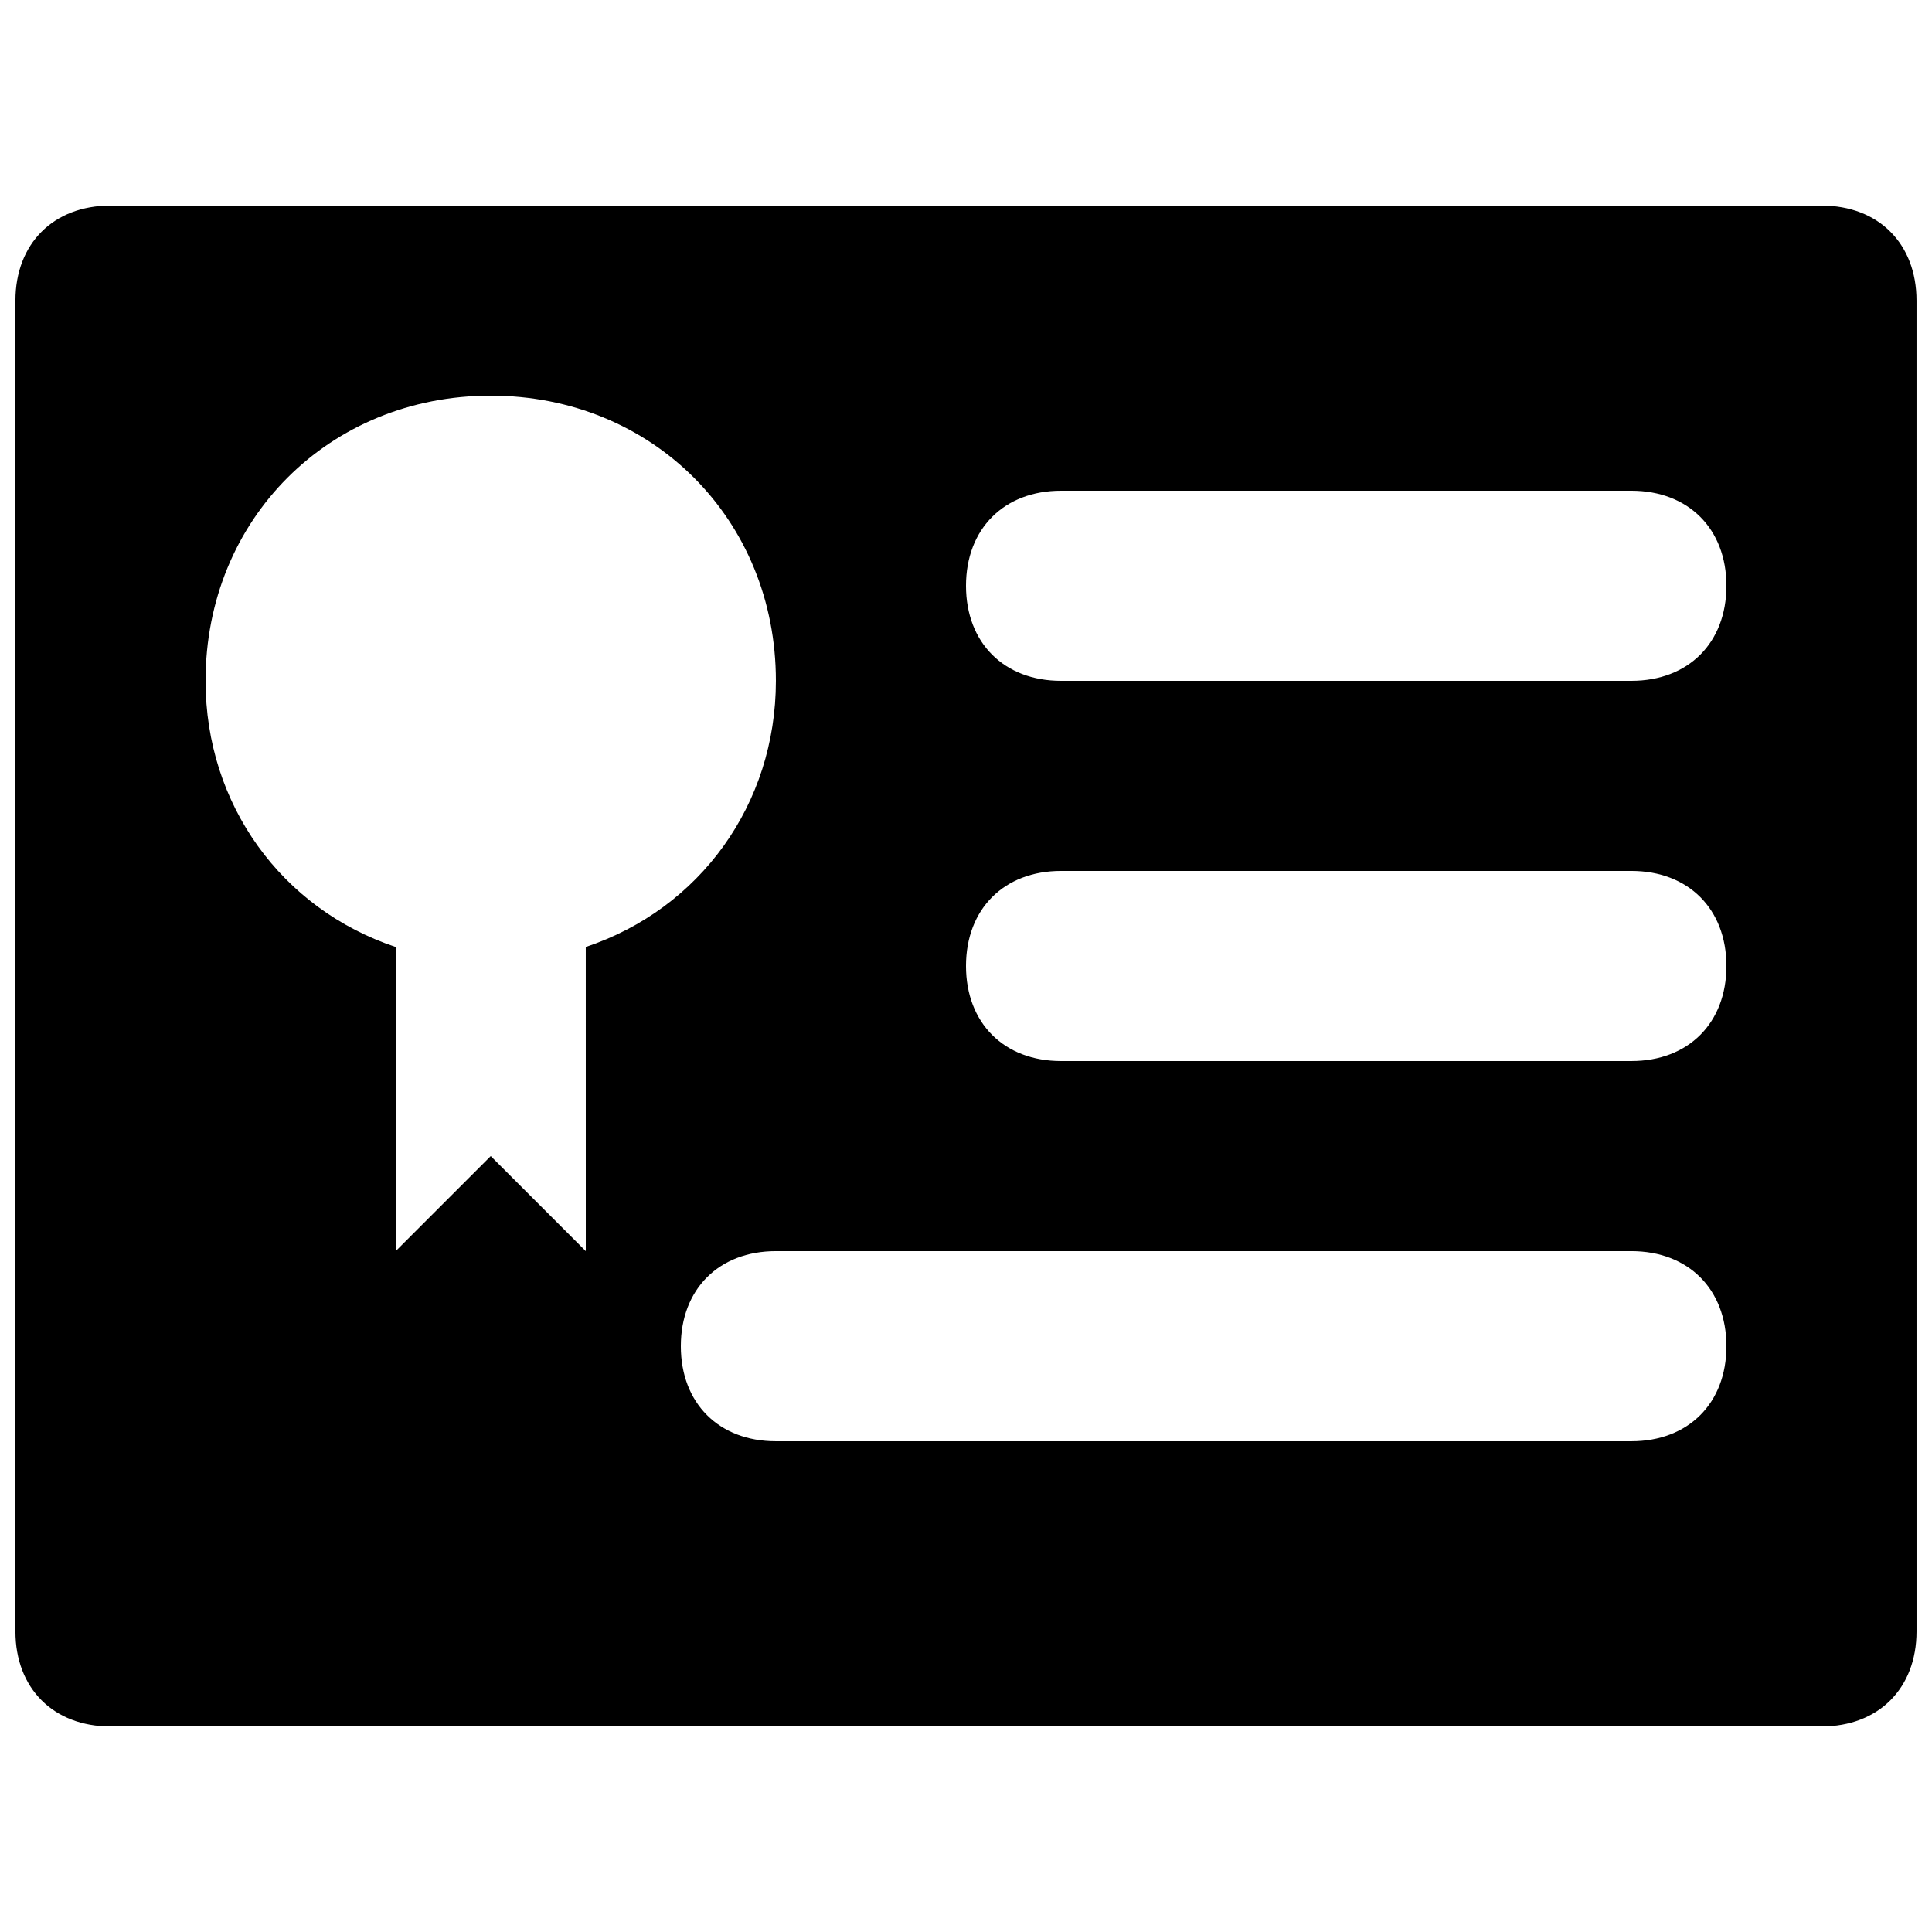 <?xml version="1.0" encoding="UTF-8"?>
<!-- Uploaded to: SVG Repo, www.svgrepo.com, Generator: SVG Repo Mixer Tools -->
<svg width="800px" height="800px" version="1.1" viewBox="144 144 512 512" xmlns="http://www.w3.org/2000/svg">
 <defs>
  <clipPath id="a">
   <path d="m148.09 198h503.81v404h-503.81z"/>
  </clipPath>
 </defs>
 <g clip-path="url(#a)">
  <path d="m626.71 198.48h-453.43c-15.113 0-25.191 10.074-25.191 25.188v352.67c0 15.113 10.078 25.191 25.191 25.191h453.43c15.113 0 25.191-10.078 25.191-25.191l-0.004-352.67c0-15.113-10.074-25.188-25.191-25.188zm-327.47 277.09-25.191-25.191-25.191 25.191v-80.609c-30.227-10.078-50.379-37.785-50.379-70.535 0-42.824 32.746-75.57 75.57-75.57s75.57 32.746 75.57 75.57c0 32.746-20.152 60.457-50.383 70.535zm277.09 50.379h-226.71c-15.113 0-25.191-10.078-25.191-25.191 0-15.113 10.078-25.191 25.191-25.191h226.71c15.113 0 25.191 10.078 25.191 25.191 0 15.117-10.078 25.191-25.191 25.191zm0-100.76h-151.14c-15.113 0-25.191-10.078-25.191-25.191 0-15.113 10.078-25.191 25.191-25.191h151.14c15.113 0 25.191 10.078 25.191 25.191 0 15.117-10.078 25.191-25.191 25.191zm0-100.76h-151.14c-15.113 0-25.191-10.078-25.191-25.191s10.078-25.191 25.191-25.191h151.14c15.113 0 25.191 10.078 25.191 25.191 0 15.117-10.078 25.191-25.191 25.191z"/>
 </g>
</svg>